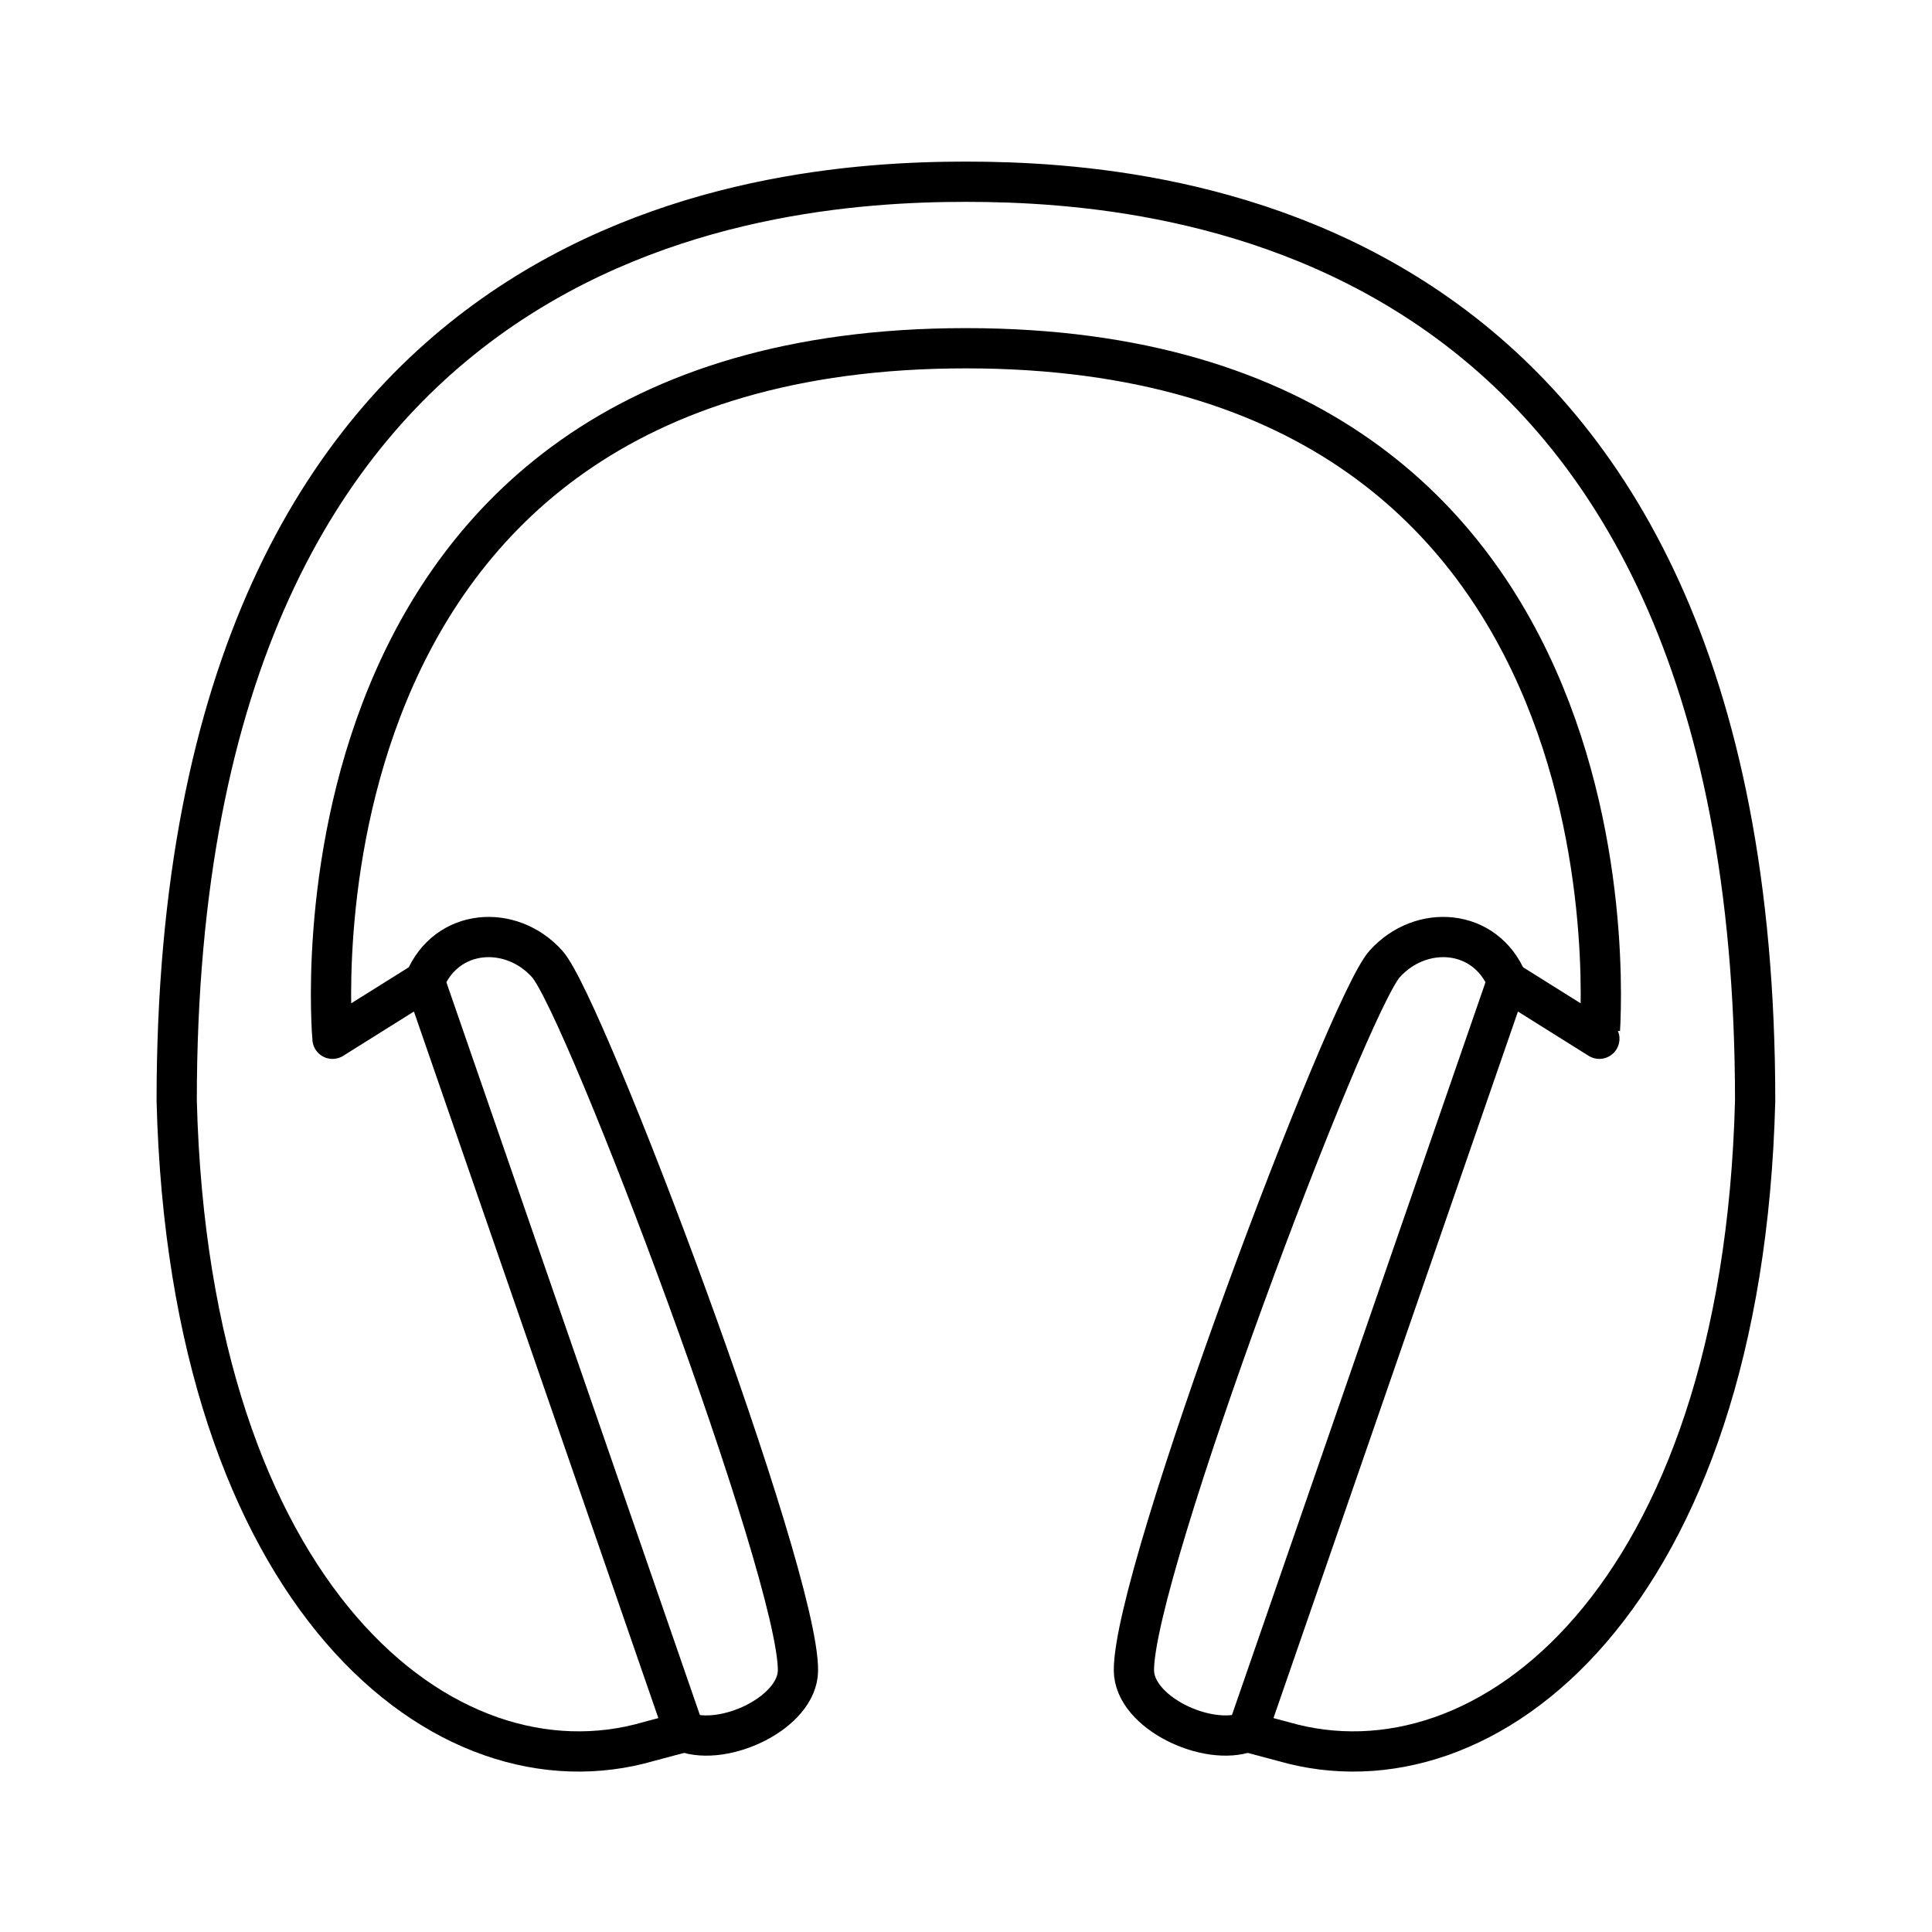 <?xml version="1.0" encoding="utf-8"?>
<!-- Generator: www.svgicons.com -->
<svg xmlns="http://www.w3.org/2000/svg" width="800" height="800" viewBox="0 0 48 48">
<path fill="none" stroke="currentColor" stroke-linecap="round" stroke-linejoin="round" d="M10.55 24.374c.54-1.317 2.146-1.428 3.046-.423c.935 1.044 6.251 15.137 6.229 17.554c-.01 1.042-1.818 1.898-2.82 1.525m20.441-18.656c-.54-1.317-2.146-1.428-3.046-.423c-.934 1.044-6.251 15.137-6.228 17.554c.01 1.042 1.817 1.898 2.82 1.525"/><path fill="none" stroke="currentColor" stroke-linecap="round" stroke-linejoin="round" d="M23.998 4.515c5.151 0 19.608 1.21 19.608 22.835c-.317 12.346-6.669 17.39-11.73 15.916l-.885-.236l6.455-18.656l2.289 1.434S41.312 8.652 23.998 8.652S8.261 25.807 8.261 25.808l2.29-1.434l6.454 18.656l-.884.236C11.059 44.74 4.707 39.696 4.39 27.35c0-21.626 14.456-22.835 19.607-22.835"/>
</svg>